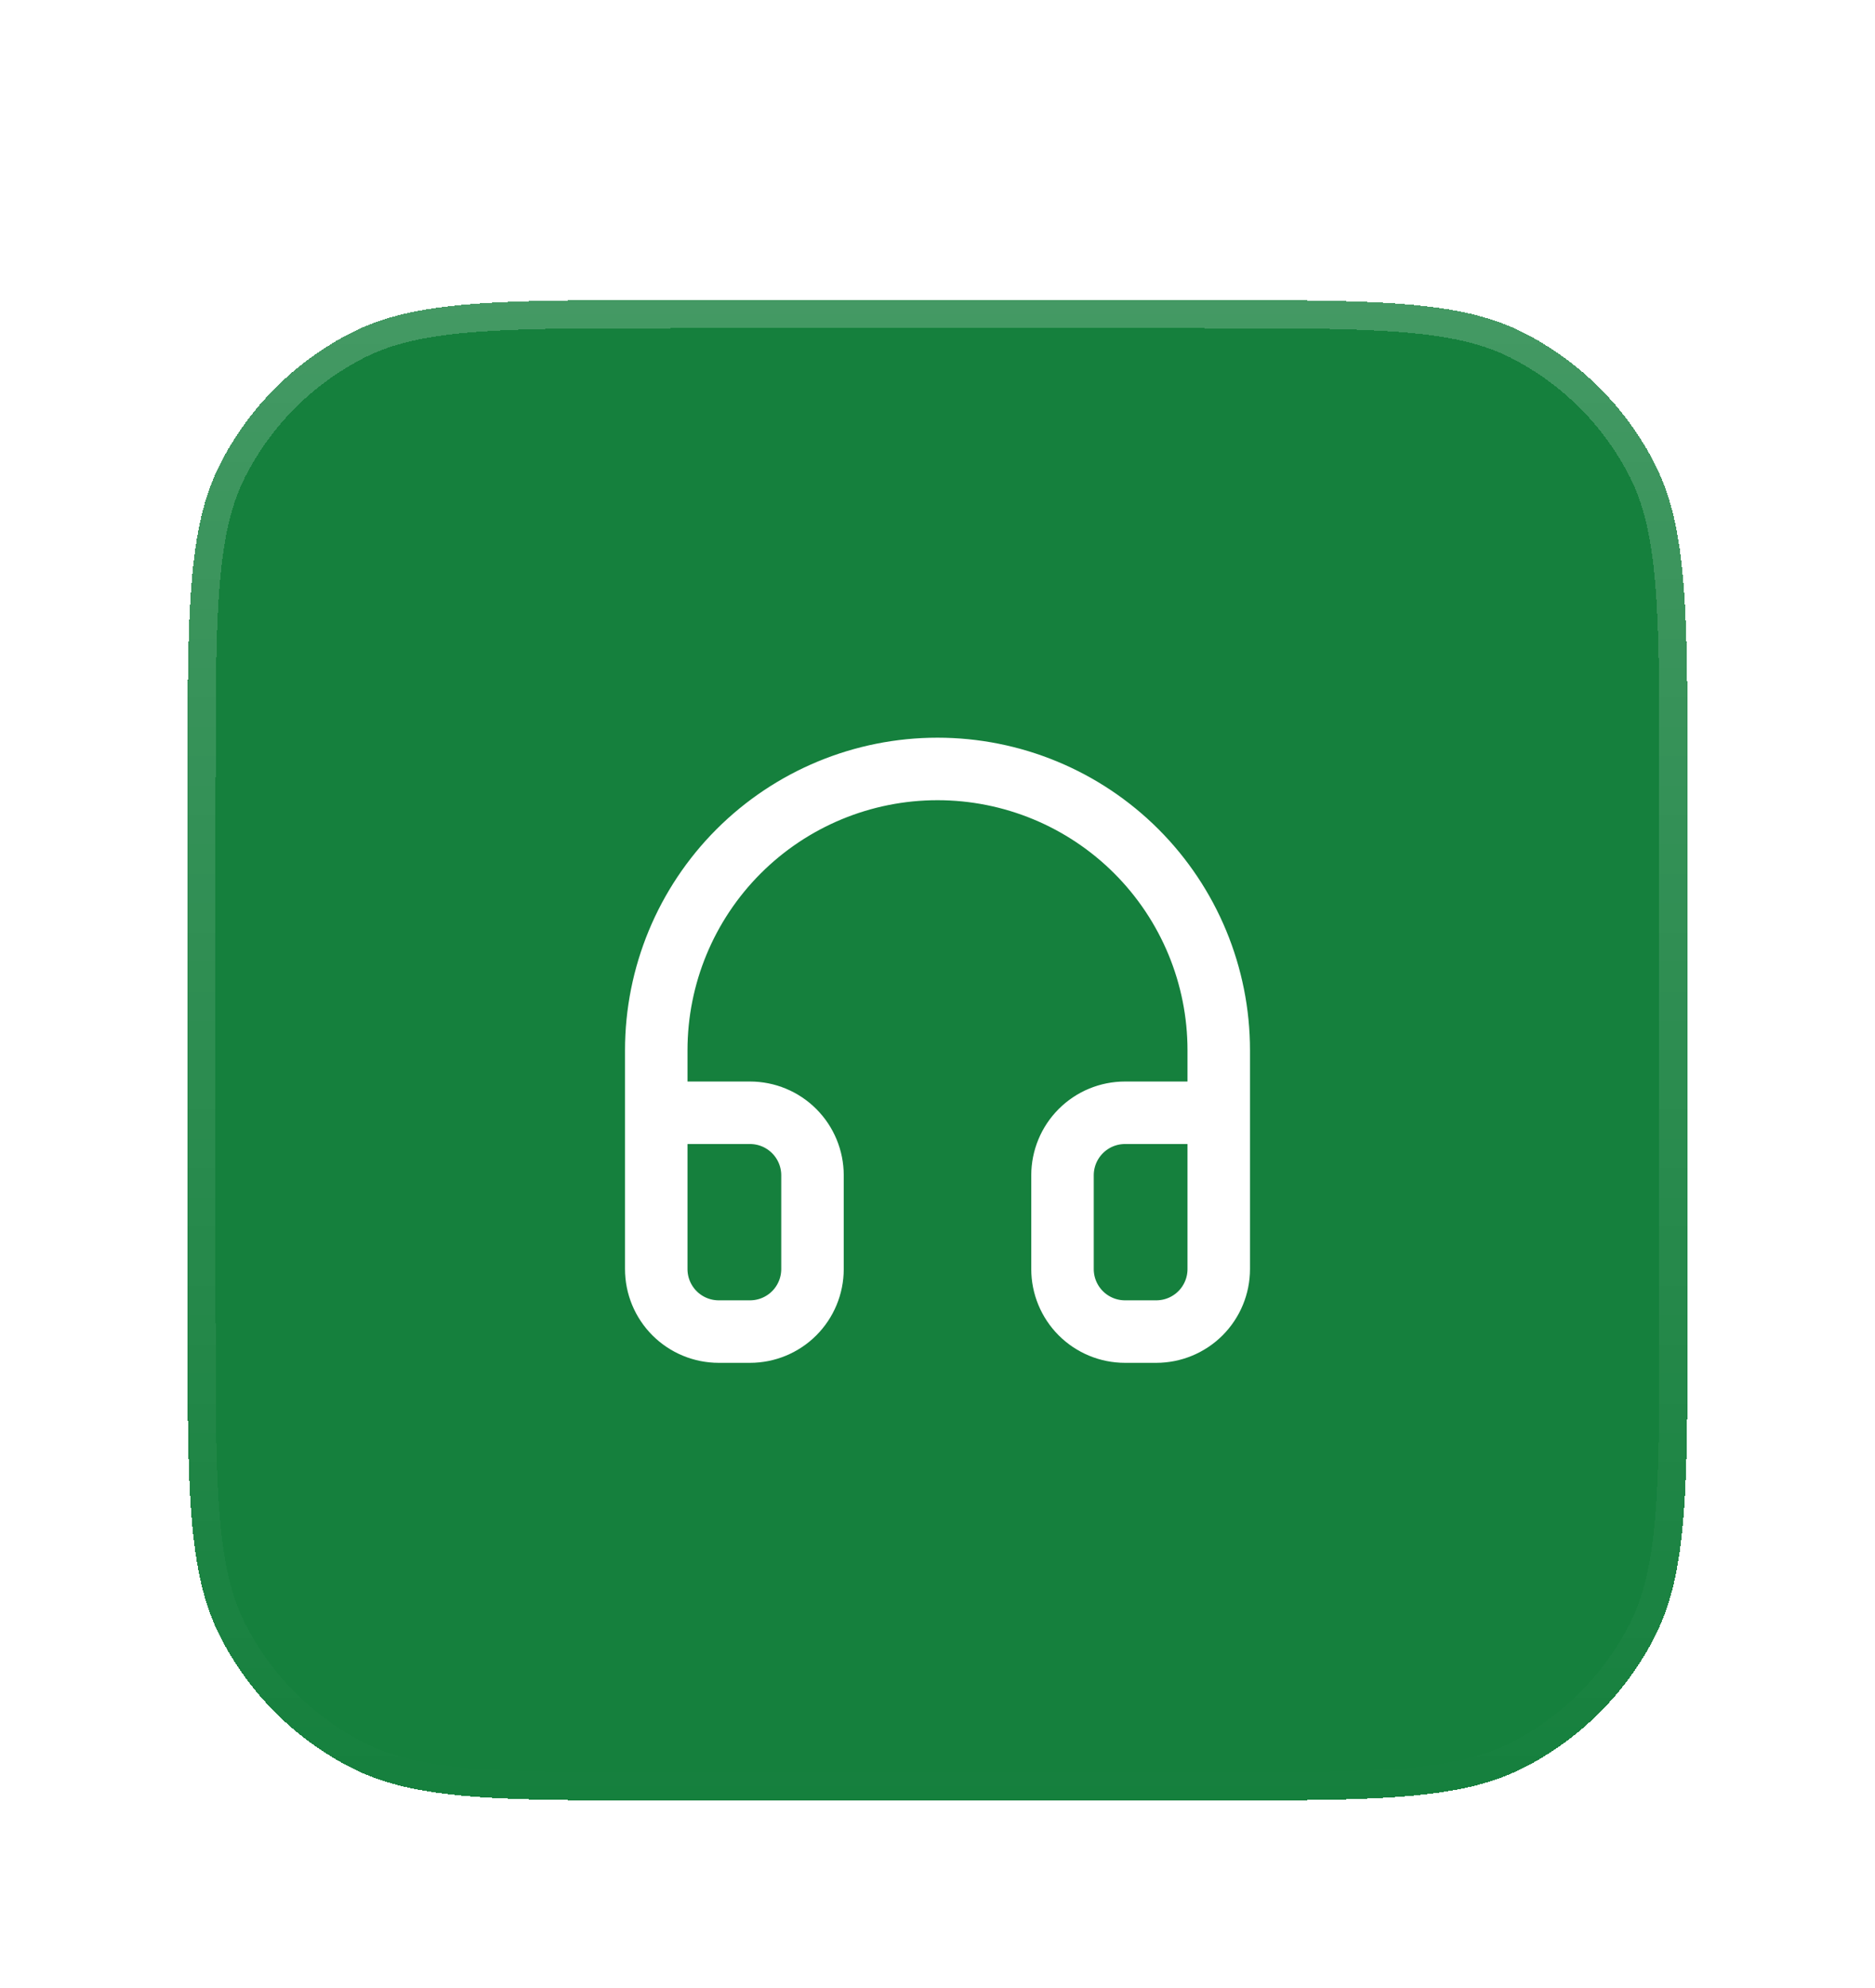 <svg width="100" height="106" viewBox="0 0 100 106" fill="none" xmlns="http://www.w3.org/2000/svg">
<g filter="url(#filter0_d_23_479)">
<path d="M10 25.6C10 16.639 10 12.159 11.744 8.736C13.278 5.726 15.726 3.278 18.736 1.744C22.159 0 26.639 0 35.6 0H64.4C73.361 0 77.841 0 81.264 1.744C84.274 3.278 86.722 5.726 88.256 8.736C90 12.159 90 16.639 90 25.6V54.4C90 63.361 90 67.841 88.256 71.264C86.722 74.274 84.274 76.722 81.264 78.256C77.841 80 73.361 80 64.4 80H35.6C26.639 80 22.159 80 18.736 78.256C15.726 76.722 13.278 74.274 11.744 71.264C10 67.841 10 63.361 10 54.4V25.6Z" fill="#15803D" shape-rendering="crispEdges"/>
<path d="M35.6 0.75H64.4C68.893 0.75 72.217 0.751 74.848 0.966C77.305 1.167 79.099 1.551 80.622 2.265L80.924 2.412C83.614 3.783 85.832 5.919 87.304 8.545L87.588 9.076C88.397 10.664 88.82 12.531 89.034 15.152C89.249 17.783 89.25 21.107 89.25 25.6V54.4C89.25 58.893 89.249 62.217 89.034 64.848C88.833 67.305 88.449 69.099 87.735 70.622L87.588 70.924C86.217 73.614 84.081 75.832 81.455 77.304L80.924 77.588C79.336 78.397 77.469 78.82 74.848 79.034C72.217 79.249 68.893 79.25 64.4 79.25H35.6C31.107 79.25 27.783 79.249 25.152 79.034C22.695 78.833 20.901 78.449 19.378 77.735L19.076 77.588C16.386 76.217 14.168 74.081 12.696 71.455L12.412 70.924C11.603 69.336 11.18 67.469 10.966 64.848C10.751 62.217 10.75 58.893 10.75 54.4V25.6C10.75 21.107 10.751 17.783 10.966 15.152C11.167 12.695 11.551 10.901 12.265 9.378L12.412 9.076C13.783 6.386 15.919 4.168 18.545 2.696L19.076 2.412C20.664 1.603 22.531 1.18 25.152 0.966C27.783 0.751 31.107 0.75 35.6 0.75Z" stroke="url(#paint0_linear_23_479)" stroke-opacity="0.2" stroke-width="1.5" shape-rendering="crispEdges"/>
<path d="M35 43.333H40C40.884 43.333 41.732 43.684 42.357 44.31C42.982 44.935 43.333 45.783 43.333 46.667V51.667C43.333 52.551 42.982 53.399 42.357 54.024C41.732 54.649 40.884 55 40 55H38.333C37.449 55 36.601 54.649 35.976 54.024C35.351 53.399 35 52.551 35 51.667V40C35 36.022 36.58 32.206 39.393 29.393C42.206 26.58 46.022 25 50 25C53.978 25 57.794 26.58 60.607 29.393C63.42 32.206 65 36.022 65 40V51.667C65 52.551 64.649 53.399 64.024 54.024C63.399 54.649 62.551 55 61.667 55H60C59.116 55 58.268 54.649 57.643 54.024C57.018 53.399 56.667 52.551 56.667 51.667V46.667C56.667 45.783 57.018 44.935 57.643 44.31C58.268 43.684 59.116 43.333 60 43.333H65" stroke="white" stroke-width="3.333" stroke-linecap="round" stroke-linejoin="round"/>
</g>
<defs>
<filter id="filter0_d_23_479" x="0" y="0" width="100" height="106" filterUnits="userSpaceOnUse" color-interpolation-filters="sRGB">
<feFlood flood-opacity="0" result="BackgroundImageFix"/>
<feColorMatrix in="SourceAlpha" type="matrix" values="0 0 0 0 0 0 0 0 0 0 0 0 0 0 0 0 0 0 127 0" result="hardAlpha"/>
<feMorphology radius="6" operator="erode" in="SourceAlpha" result="effect1_dropShadow_23_479"/>
<feOffset dy="16"/>
<feGaussianBlur stdDeviation="8"/>
<feComposite in2="hardAlpha" operator="out"/>
<feColorMatrix type="matrix" values="0 0 0 0 0.031 0 0 0 0 0.553 0 0 0 0 0.38 0 0 0 0.14 0"/>
<feBlend mode="normal" in2="BackgroundImageFix" result="effect1_dropShadow_23_479"/>
<feBlend mode="normal" in="SourceGraphic" in2="effect1_dropShadow_23_479" result="shape"/>
</filter>
<linearGradient id="paint0_linear_23_479" x1="50" y1="0" x2="50" y2="80" gradientUnits="userSpaceOnUse">
<stop stop-color="white"/>
<stop offset="1" stop-color="white" stop-opacity="0"/>
</linearGradient>
</defs>
</svg>
